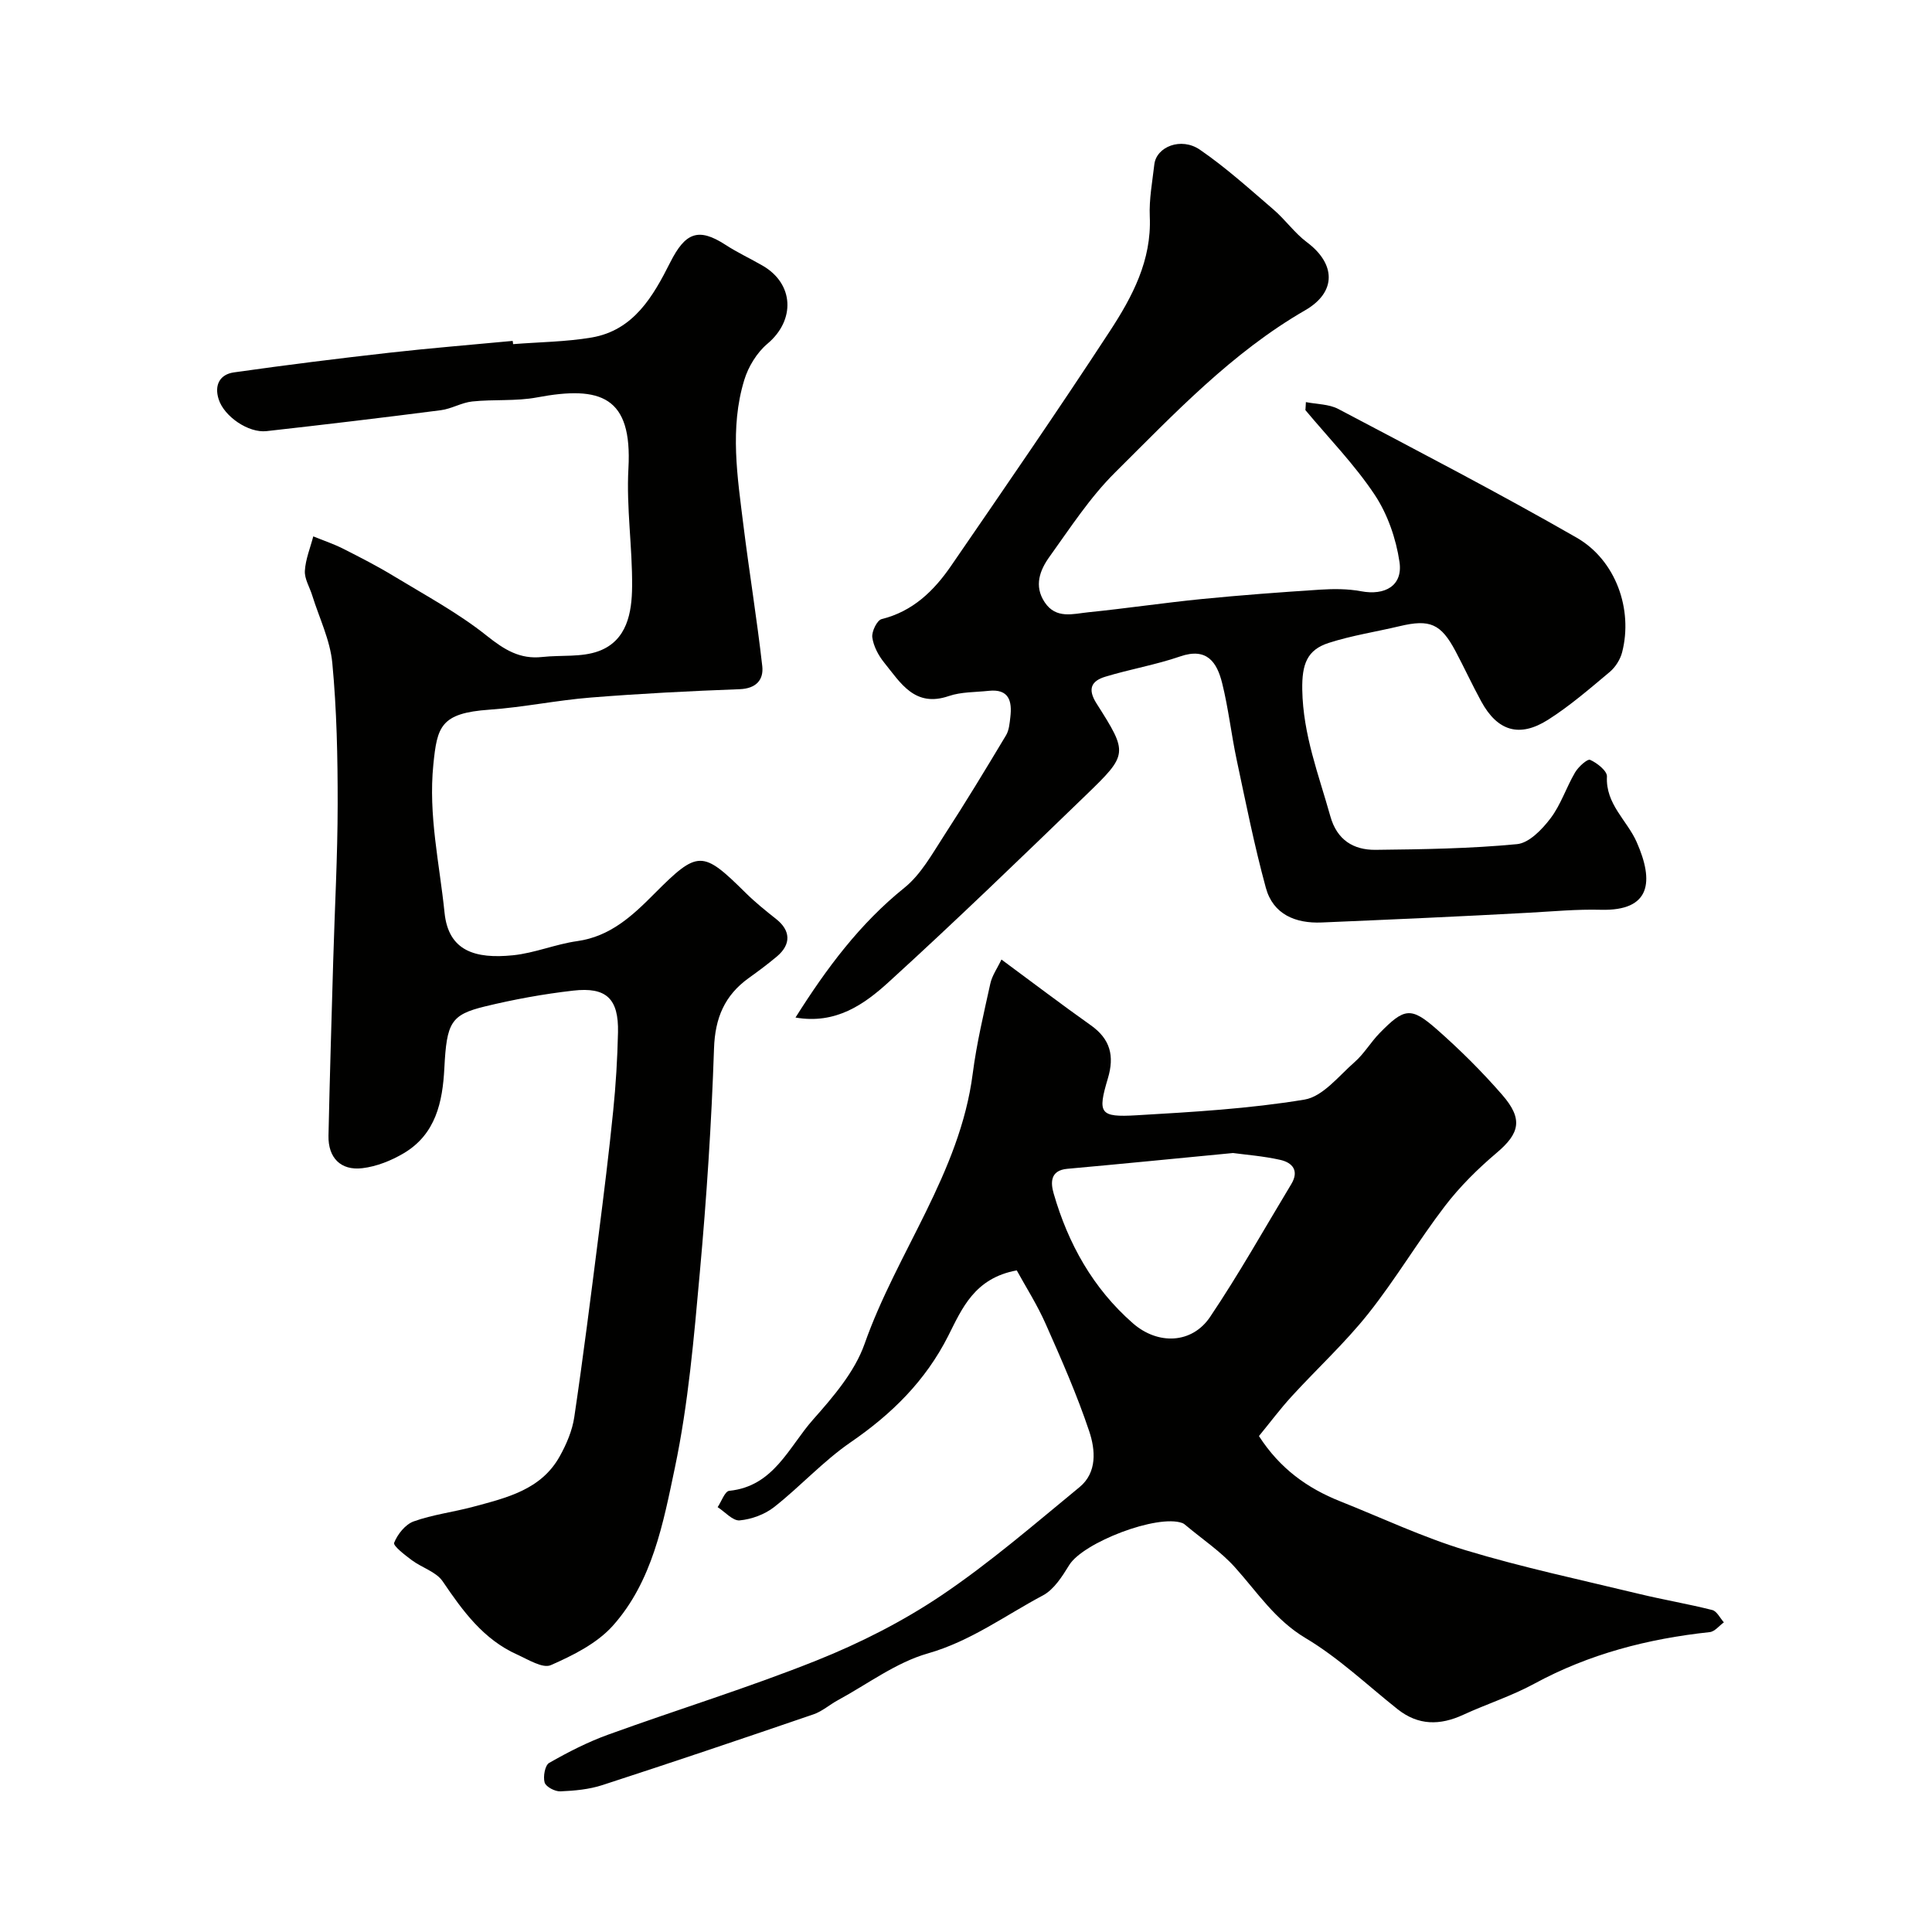 <svg enable-background="new 0 0 400 400" viewBox="0 0 400 400" xmlns="http://www.w3.org/2000/svg"><g fill="#010100"><path d="m106.23 71.25c5.42-.43 10.91-.47 16.25-1.37 8.75-1.49 12.77-8.59 16.29-15.57 3.1-6.13 5.79-7.29 11.44-3.62 2.46 1.6 5.14 2.84 7.68 4.31 6.54 3.78 6.79 11.3 1.01 16.16-2.19 1.84-3.97 4.75-4.81 7.52-3.04 9.95-1.41 20.07-.17 30.1 1.21 9.73 2.8 19.4 3.9 29.14.31 2.8-1.24 4.64-4.68 4.77-10.29.38-20.59.91-30.85 1.73-7.01.56-13.95 2.02-20.96 2.51-10.13.71-10.82 3.51-11.61 11.36-1.06 10.52 1.28 20.5 2.32 30.69.81 7.92 6.34 9.59 14.16 8.8 4.48-.45 8.81-2.3 13.3-2.93 6.85-.96 11.43-5.24 15.96-9.8 9.04-9.08 9.97-9.05 18.89-.22 1.98 1.96 4.16 3.72 6.35 5.45 2.99 2.36 3.14 5.22.17 7.73-1.88 1.58-3.85 3.05-5.85 4.48-5 3.6-6.98 8.26-7.19 14.58-.52 15.48-1.54 30.96-2.94 46.39-1.22 13.52-2.38 27.15-5.16 40.4-2.41 11.46-4.66 23.57-12.85 32.73-3.28 3.66-8.22 6.13-12.84 8.16-1.68.74-4.7-1.17-6.97-2.19-6.99-3.14-11.26-9.02-15.41-15.15-1.35-1.99-4.31-2.83-6.4-4.39-1.43-1.06-3.91-2.98-3.66-3.6.71-1.78 2.32-3.81 4.05-4.43 3.93-1.41 8.18-1.92 12.25-3.01 6.93-1.87 14.13-3.5 18-10.49 1.39-2.5 2.59-5.31 3-8.11 1.85-12.46 3.42-24.96 5.01-37.46 1.1-8.62 2.17-17.24 3.04-25.88.55-5.41.88-10.85 1-16.29.15-6.96-2.38-9.45-9.3-8.65-6.14.7-12.27 1.82-18.28 3.28-7.03 1.72-7.89 3.33-8.37 12.74-.36 7.07-1.79 13.71-8.4 17.64-2.58 1.53-5.62 2.75-8.57 3.1-4.51.54-7.11-2.18-7.02-6.72.26-12.1.63-24.2.98-36.3.31-10.77.91-21.53.92-32.3.01-9.77-.19-19.57-1.11-29.28-.45-4.75-2.71-9.33-4.16-13.99-.53-1.71-1.62-3.43-1.52-5.09.14-2.4 1.12-4.75 1.74-7.13 2.06.84 4.19 1.55 6.17 2.55 3.57 1.8 7.15 3.64 10.57 5.72 6.51 3.95 13.29 7.6 19.2 12.32 3.62 2.88 6.85 4.9 11.48 4.38 3.9-.43 8.11.1 11.67-1.21 5.88-2.17 6.88-7.98 6.92-13.4.07-8.15-1.21-16.34-.76-24.45.82-14.86-5.7-17.17-18.93-14.68-4.36.82-8.95.37-13.4.84-2.21.23-4.31 1.53-6.52 1.81-12.01 1.55-24.05 2.98-36.08 4.33-3.76.42-8.79-3.05-9.91-6.6-.94-2.95.25-5.15 3.16-5.56 10.7-1.52 21.42-2.86 32.16-4.07 8.5-.96 17.03-1.64 25.55-2.45.05.23.07.45.09.67z"/><path d="m210.51 263.02c-8.8 1.6-11.38 8.01-14.18 13.54-4.74 9.37-11.7 16.2-20.23 22.06-5.66 3.89-10.39 9.13-15.82 13.4-1.95 1.53-4.68 2.53-7.14 2.76-1.42.13-3.03-1.76-4.56-2.74.79-1.17 1.49-3.29 2.4-3.38 9.23-.93 12.33-9.08 17.34-14.73 4.18-4.72 8.64-9.9 10.68-15.69 6.68-18.97 19.74-35.36 22.39-55.95.81-6.28 2.29-12.47 3.65-18.66.36-1.65 1.44-3.15 2.3-4.97 6.44 4.75 12.4 9.29 18.5 13.61 4.04 2.86 4.93 6.34 3.53 11.01-2.17 7.25-1.68 8.07 5.88 7.63 11.64-.68 23.35-1.35 34.83-3.25 3.8-.63 7.1-4.9 10.39-7.78 1.95-1.71 3.31-4.08 5.14-5.96 5.13-5.25 6.5-5.52 11.85-.82 4.8 4.22 9.37 8.76 13.56 13.58 4.38 5.03 3.6 7.98-1.15 12-3.9 3.3-7.62 6.98-10.72 11.03-5.54 7.24-10.21 15.16-15.88 22.29-4.82 6.06-10.59 11.36-15.83 17.09-2.41 2.63-4.55 5.51-6.79 8.23 4.35 6.76 10.06 10.82 16.85 13.52 8.62 3.43 17.06 7.43 25.91 10.11 11.8 3.57 23.91 6.14 35.91 9.04 5.04 1.22 10.17 2.08 15.19 3.35.95.24 1.61 1.67 2.4 2.55-.97.7-1.89 1.91-2.92 2.02-12.78 1.37-24.97 4.51-36.36 10.7-4.67 2.54-9.82 4.18-14.66 6.41-4.83 2.23-9.32 2.26-13.63-1.16-6.28-4.99-12.19-10.63-19.02-14.7-6.33-3.77-10.01-9.52-14.64-14.67-2.93-3.26-6.69-5.77-10.08-8.61-.25-.21-.51-.44-.81-.55-5.17-1.89-20.52 4.01-23.42 8.7-1.45 2.35-3.15 5.06-5.44 6.28-7.83 4.16-14.96 9.48-23.82 12.01-6.6 1.88-12.46 6.34-18.64 9.69-1.7.92-3.23 2.3-5.03 2.92-14.54 4.98-29.1 9.9-43.71 14.65-2.76.9-5.79 1.18-8.71 1.3-1.12.05-3-.94-3.26-1.83-.35-1.21.07-3.57.94-4.06 3.92-2.24 8-4.33 12.24-5.86 14.37-5.21 29.01-9.7 43.18-15.37 8.97-3.59 17.78-8.06 25.78-13.44 10.02-6.75 19.24-14.73 28.6-22.42 3.7-3.04 3.29-7.75 2.01-11.57-2.52-7.53-5.74-14.85-8.97-22.13-1.78-4.05-4.2-7.83-6.03-11.18zm44.77-24.3c-12.09 1.16-23.19 2.27-34.31 3.27-3.66.33-3.42 3.03-2.82 5.11 3 10.41 8.15 19.64 16.38 26.85 5.21 4.57 12.27 4.27 16.01-1.3 5.99-8.9 11.25-18.29 16.8-27.48 1.69-2.8.25-4.48-2.32-5.04-3.48-.78-7.09-1.05-9.74-1.41z"/><path d="m270.37 83.25c2.25.45 4.77.4 6.72 1.43 16.52 8.72 33.11 17.33 49.31 26.62 8.18 4.69 11.71 14.91 9.45 23.72-.38 1.5-1.38 3.09-2.56 4.09-4.13 3.46-8.25 7.03-12.78 9.91-5.95 3.77-10.49 2.33-13.83-3.79-1.87-3.42-3.5-6.97-5.33-10.41-3.03-5.71-5.32-6.67-11.6-5.17-4.88 1.16-9.88 1.92-14.63 3.45-4.5 1.44-5.59 4.39-5.5 9.7.16 9.34 3.4 17.58 5.81 26.19 1.37 4.92 4.79 7.01 9.39 6.96 9.77-.11 19.56-.25 29.27-1.18 2.5-.24 5.2-3.06 6.94-5.36 2.14-2.82 3.25-6.4 5.08-9.5.68-1.15 2.54-2.84 3.11-2.59 1.45.64 3.54 2.3 3.48 3.45-.3 5.73 4.17 9.06 6.16 13.58 3.58 8.1 2.99 14.28-7.41 14.01-5.01-.13-9.81.33-14.72.6-14.36.79-28.72 1.42-43.09 2.03-5.43.23-10.06-1.68-11.56-7.18-2.39-8.75-4.16-17.67-6.05-26.55-1.11-5.24-1.7-10.61-2.99-15.8-1.06-4.28-3.11-7.49-8.71-5.55-5.05 1.74-10.38 2.64-15.5 4.2-2.83.86-3.74 2.49-1.81 5.53 6.56 10.32 6.57 10.52-2.23 19.02-13.47 13.02-26.94 26.04-40.79 38.66-5.08 4.63-10.95 8.8-19.3 7.35 6.47-10.26 13.32-19.44 22.55-26.87 3.44-2.77 5.76-7.04 8.24-10.85 4.42-6.8 8.62-13.75 12.79-20.7.64-1.06.75-2.49.9-3.78.39-3.31-.27-5.89-4.48-5.44-2.77.3-5.68.2-8.26 1.08-7.04 2.42-9.97-2.71-13.36-6.9-1.2-1.48-2.23-3.41-2.48-5.25-.16-1.2.98-3.54 1.93-3.78 6.47-1.6 10.83-5.86 14.37-11.01 11.08-16.13 22.19-32.24 32.89-48.62 4.64-7.1 8.66-14.64 8.26-23.71-.16-3.58.53-7.2.94-10.79.42-3.67 5.54-5.72 9.43-3.06 5.38 3.69 10.27 8.12 15.24 12.39 2.45 2.1 4.37 4.87 6.93 6.78 5.88 4.39 6.27 10.25-.39 14.09-15.19 8.77-27.11 21.43-39.36 33.6-5.18 5.14-9.25 11.43-13.54 17.4-1.99 2.76-3.28 6.03-1.01 9.44 2.35 3.54 5.89 2.39 9.06 2.07 7.81-.79 15.59-1.95 23.4-2.73 8.18-.81 16.39-1.42 24.6-1.95 2.8-.18 5.69-.18 8.43.33 4.99.94 8.69-1.16 7.97-6.06-.71-4.82-2.46-9.89-5.14-13.92-4.16-6.25-9.5-11.72-14.34-17.52.05-.55.07-1.11.1-1.66z"/></g></svg>